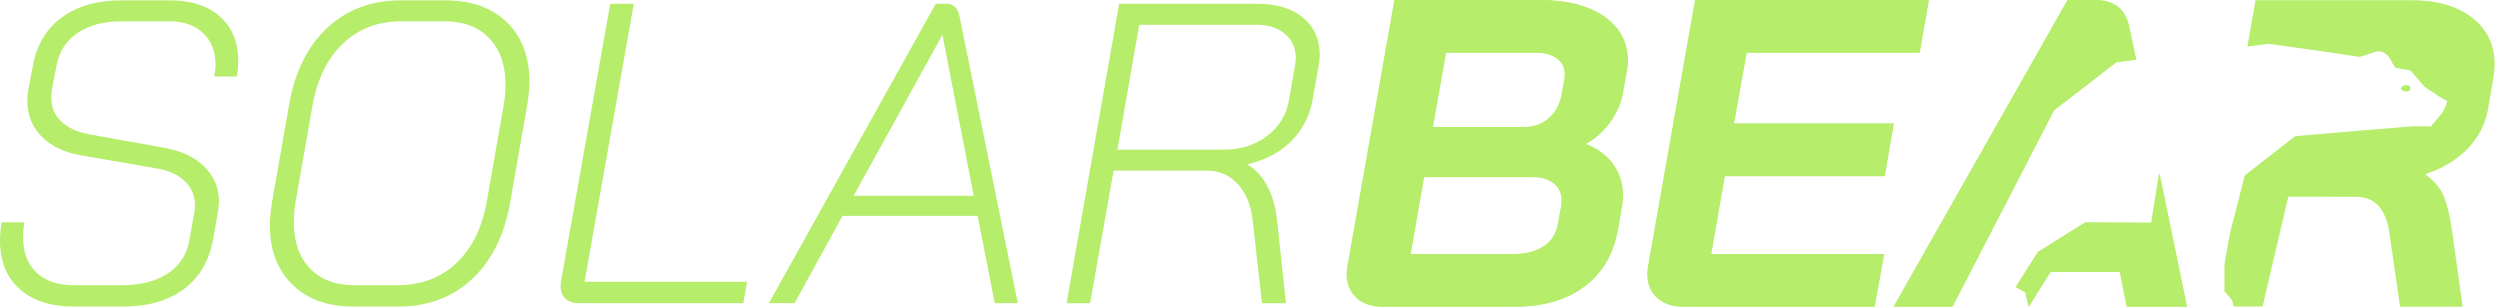 <svg xmlns="http://www.w3.org/2000/svg" width="163" height="20" viewBox="0 0 163 20" fill="none"><path d="M104.557 1.082C103.528 0.368 102.14 0.012 100.388 0.012H90.909L87.854 17.317C87.816 17.583 87.797 17.763 87.797 17.858C87.797 18.507 88.007 19.025 88.425 19.415C88.844 19.805 89.416 20 90.139 20H98.733C100.618 20 102.145 19.553 103.317 18.658C104.487 17.763 105.205 16.508 105.474 14.89L105.73 13.405C105.769 13.1 105.787 12.88 105.787 12.748C105.787 11.986 105.574 11.309 105.145 10.719C104.717 10.129 104.132 9.693 103.39 9.406V9.377C103.998 9.036 104.514 8.577 104.932 8.007C105.35 7.436 105.627 6.827 105.76 6.181L106.017 4.752C106.074 4.485 106.104 4.229 106.104 3.982C106.104 2.764 105.589 1.797 104.562 1.083L104.557 1.082ZM101.787 13.403L101.558 14.66C101.443 15.268 101.13 15.74 100.617 16.073C100.101 16.406 99.435 16.573 98.618 16.573H91.936L92.821 11.548H99.93C100.502 11.548 100.958 11.686 101.3 11.961C101.642 12.236 101.813 12.603 101.813 13.059C101.813 13.213 101.803 13.328 101.785 13.403H101.787ZM101.987 5.179L101.815 6.149C101.7 6.797 101.42 7.316 100.973 7.706C100.525 8.096 99.996 8.291 99.388 8.291H93.391L94.248 3.437H100.101C100.692 3.437 101.158 3.56 101.5 3.809C101.843 4.057 102.013 4.399 102.013 4.837C102.013 4.989 102.003 5.104 101.985 5.179H101.987Z" fill="#B6ED6B"></path><path d="M113.853 3.437H125.132L125.731 0.01H110.511L107.456 17.315C107.417 17.581 107.399 17.762 107.399 17.857C107.399 18.505 107.609 19.023 108.027 19.413C108.446 19.803 109.018 19.998 109.741 19.998H122.19L122.819 16.571H111.539L112.424 11.489H122.847L123.445 8.062H113.023L113.851 3.437H113.853Z" fill="#B6ED6B"></path><path d="M142.557 19.987L140.767 11.304L140.253 14.53L135.93 14.511L134.491 15.413L132.893 16.413L132.881 16.416L132.878 16.423L132.854 16.436L132.769 16.571L132.389 17.175L131.411 18.722L132.036 19.052L132.253 19.998L133.669 17.732H138.208L138.653 19.998H138.695H140.63H142.518H142.522H142.558L142.557 19.987Z" fill="#B6ED6B"></path><path d="M161.182 1.153C160.202 0.393 158.883 0.012 157.226 0.012H147.061L146.53 3.032L147.929 2.857L152.066 3.439L153.854 3.712L154.688 3.439L154.98 3.344C154.98 3.344 155.19 3.304 155.436 3.439C155.613 3.535 155.81 3.722 155.963 4.08L156.193 4.417L157.165 4.597L158.078 5.659C158.223 5.754 158.361 5.846 158.486 5.927C158.808 6.141 159.037 6.292 159.037 6.292C159.037 6.292 159.077 6.309 159.128 6.346L159.573 6.604L159.305 7.272L158.506 8.236H157.308L157.231 8.242L153.853 8.516L149.649 8.877L146.41 11.398L146.347 11.469L145.607 14.383C145.529 14.645 145.459 14.916 145.399 15.203C145.304 15.665 145.229 16.078 145.172 16.451L145.034 17.218V18.995L145.349 19.35C145.399 19.422 145.455 19.485 145.519 19.542L145.642 19.987L147.522 19.982L149.196 12.826L153.571 12.831C154.218 12.831 154.723 13.031 155.085 13.43C155.446 13.829 155.685 14.44 155.798 15.258L156.483 19.997H160.567L159.853 14.915C159.72 14.001 159.543 13.288 159.325 12.773C159.107 12.259 158.72 11.803 158.168 11.403V11.344C159.292 10.964 160.205 10.408 160.91 9.674C161.613 8.941 162.052 8.081 162.223 7.091L162.567 5.092C162.623 4.769 162.652 4.474 162.652 4.207C162.652 2.932 162.162 1.914 161.182 1.152V1.153Z" fill="#B6ED6B"></path><path d="M135.115 6.256L137.96 4.06L139.248 3.899L138.787 1.723C138.538 0.582 137.796 0.01 136.56 0.01H134.79L125.434 16.506L124.175 18.727L123.454 19.998H127.277L127.282 19.987L133.893 7.197L135.115 6.256Z" fill="#B6ED6B"></path><path d="M157.159 5.762C157.159 5.826 157.142 5.889 157.079 5.928C157.03 5.956 156.945 5.968 156.878 5.968C156.723 5.968 156.548 5.881 156.548 5.767C156.548 5.654 156.723 5.557 156.878 5.557C156.947 5.557 157.03 5.557 157.079 5.587C157.141 5.626 157.159 5.699 157.159 5.762Z" fill="#B6ED6B"></path><path d="M1.283 18.845C0.428 18.083 -6.10352e-05 17.033 -6.10352e-05 15.695C-6.10352e-05 15.266 0.037 14.866 0.112 14.496H1.588C1.532 14.831 1.505 15.156 1.505 15.471C1.505 16.438 1.793 17.2 2.368 17.758C2.945 18.317 3.762 18.595 4.822 18.595H7.944C9.171 18.595 10.171 18.34 10.941 17.828C11.713 17.318 12.183 16.598 12.349 15.668L12.684 13.771C12.703 13.678 12.713 13.548 12.713 13.381C12.713 12.768 12.494 12.248 12.058 11.819C11.621 11.393 11.012 11.114 10.231 10.983L5.379 10.146C4.245 9.961 3.362 9.551 2.73 8.919C2.098 8.287 1.782 7.506 1.782 6.576C1.782 6.427 1.8 6.204 1.837 5.907L2.143 4.29C2.385 2.934 3.012 1.883 4.025 1.14C5.042 0.395 6.339 0.023 7.919 0.023H11.069C12.463 0.023 13.554 0.377 14.346 1.083C15.136 1.79 15.531 2.747 15.531 3.955C15.531 4.272 15.503 4.615 15.448 4.987H13.969C14.024 4.709 14.053 4.449 14.053 4.205C14.053 3.352 13.783 2.667 13.243 2.157C12.704 1.647 11.979 1.39 11.068 1.39H7.917C6.745 1.39 5.789 1.647 5.045 2.157C4.302 2.667 3.847 3.379 3.679 4.289L3.372 5.905C3.354 6.017 3.344 6.176 3.344 6.379C3.344 6.992 3.557 7.504 3.985 7.912C4.412 8.322 5.007 8.601 5.77 8.749L10.594 9.614C11.746 9.801 12.648 10.209 13.299 10.841C13.949 11.474 14.274 12.234 14.274 13.128C14.274 13.258 14.256 13.471 14.218 13.77L13.883 15.666C13.623 17.041 12.986 18.107 11.973 18.858C10.959 19.612 9.634 19.988 7.999 19.988H4.82C3.315 19.988 2.135 19.607 1.28 18.845H1.283Z" fill="#B6ED6B"></path><path d="M19.058 18.552C18.083 17.595 17.595 16.306 17.595 14.69C17.595 14.281 17.64 13.78 17.735 13.184L18.85 6.827C19.222 4.689 20.048 3.02 21.332 1.822C22.614 0.623 24.212 0.023 26.127 0.023H29.027C30.738 0.023 32.081 0.503 33.056 1.46C34.031 2.417 34.52 3.705 34.52 5.32C34.52 5.73 34.473 6.232 34.38 6.827L33.264 13.184C32.893 15.321 32.066 16.99 30.783 18.19C29.499 19.388 27.892 19.988 25.959 19.988H23.059C21.367 19.988 20.033 19.51 19.058 18.553V18.552ZM25.93 18.593C27.456 18.593 28.722 18.12 29.738 17.171C30.751 16.223 31.414 14.895 31.731 13.184L32.846 6.827C32.919 6.399 32.958 5.962 32.958 5.517C32.958 4.234 32.604 3.225 31.899 2.492C31.193 1.758 30.226 1.39 28.999 1.39H26.156C24.65 1.39 23.39 1.868 22.377 2.825C21.363 3.782 20.7 5.117 20.383 6.827L19.268 13.184C19.193 13.574 19.157 14.011 19.157 14.495C19.157 15.76 19.505 16.758 20.202 17.491C20.898 18.225 21.862 18.593 23.087 18.593H25.93Z" fill="#B6ED6B"></path><path d="M36.861 19.472C36.657 19.277 36.555 19.003 36.555 18.65C36.555 18.502 36.563 18.39 36.581 18.315L39.788 0.247H41.322L38.115 18.37H48.711L48.461 19.763H37.753C37.363 19.763 37.065 19.667 36.86 19.47L36.861 19.472Z" fill="#B6ED6B"></path><path d="M63.74 14.076H54.93L51.808 19.763H50.134L61.008 0.247H61.733C62.18 0.247 62.459 0.535 62.57 1.112L66.362 19.765H64.857L63.742 14.078L63.74 14.076ZM55.655 12.766H63.489L61.453 2.31H61.425L55.653 12.766H55.655Z" fill="#B6ED6B"></path><path d="M72.969 0.247H81.975C83.239 0.247 84.234 0.55 84.959 1.153C85.684 1.758 86.046 2.562 86.046 3.565C86.046 3.825 86.017 4.095 85.962 4.374L85.572 6.549C85.387 7.572 84.93 8.449 84.207 9.184C83.482 9.918 82.534 10.424 81.363 10.704L81.335 10.733C81.855 11.029 82.284 11.489 82.617 12.113C82.952 12.736 83.165 13.475 83.259 14.329L83.844 19.767H82.282L81.668 14.329C81.557 13.345 81.232 12.564 80.693 11.988C80.155 11.411 79.475 11.123 78.658 11.123H72.608L71.074 19.767H69.541L72.969 0.247ZM79.8 9.756C80.897 9.756 81.835 9.459 82.615 8.864C83.397 8.269 83.87 7.497 84.037 6.549L84.427 4.319C84.464 4.095 84.484 3.919 84.484 3.789C84.484 3.139 84.25 2.614 83.787 2.214C83.322 1.813 82.7 1.615 81.918 1.615H74.278L72.856 9.758H79.798L79.8 9.756Z" fill="#B6ED6B"></path><path d="M104.597 1.07C103.569 0.357 102.18 0 100.428 0H90.949L87.894 17.305C87.856 17.572 87.837 17.752 87.837 17.846C87.837 18.495 88.047 19.013 88.466 19.403C88.884 19.793 89.456 19.988 90.179 19.988H98.773C100.658 19.988 102.185 19.542 103.357 18.647C104.527 17.752 105.246 16.496 105.514 14.878L105.771 13.393C105.809 13.088 105.827 12.868 105.827 12.736C105.827 11.974 105.614 11.298 105.186 10.708C104.757 10.117 104.172 9.681 103.43 9.394V9.366C104.039 9.024 104.554 8.566 104.972 7.996C105.391 7.424 105.667 6.816 105.801 6.169L106.057 4.74C106.114 4.474 106.144 4.217 106.144 3.97C106.144 2.752 105.629 1.785 104.602 1.072L104.597 1.07ZM101.827 13.393L101.599 14.65C101.484 15.258 101.17 15.73 100.657 16.063C100.142 16.396 99.475 16.563 98.658 16.563H91.976L92.861 11.538H99.97C100.542 11.538 100.999 11.676 101.34 11.951C101.682 12.226 101.854 12.593 101.854 13.049C101.854 13.203 101.844 13.318 101.825 13.393H101.827ZM102.027 5.169L101.855 6.139C101.74 6.787 101.46 7.306 101.014 7.696C100.565 8.086 100.037 8.281 99.428 8.281H93.431L94.288 3.427H100.142C100.732 3.427 101.199 3.55 101.54 3.799C101.884 4.047 102.054 4.389 102.054 4.827C102.054 4.979 102.044 5.094 102.025 5.169H102.027Z" fill="#B6ED6B"></path><path d="M113.893 3.427H125.172L125.77 0H110.551L107.496 17.305C107.457 17.572 107.439 17.752 107.439 17.846C107.439 18.495 107.649 19.013 108.067 19.403C108.486 19.793 109.057 19.988 109.781 19.988H122.23L122.859 16.561H111.579L112.464 11.479H122.887L123.485 8.052H113.063L113.891 3.427H113.893Z" fill="#B6ED6B"></path><path d="M142.597 19.975L140.807 11.294L140.293 14.52L135.97 14.501L134.531 15.401L132.933 16.403L132.921 16.406L132.918 16.411L132.896 16.426L132.811 16.56L132.429 17.163L131.451 18.71L132.076 19.04L132.293 19.987L133.709 17.721H138.248L138.693 19.987H138.735H140.672H142.558L142.562 19.988V19.987H142.598L142.597 19.975Z" fill="#B6ED6B"></path><path d="M135.155 6.246L138 4.05L139.288 3.889L138.827 1.713C138.578 0.572 137.837 0 136.6 0H134.83L125.474 16.496L124.215 18.717L123.494 19.988H127.317L127.322 19.977L133.933 7.187L135.155 6.246Z" fill="#B6ED6B"></path></svg>